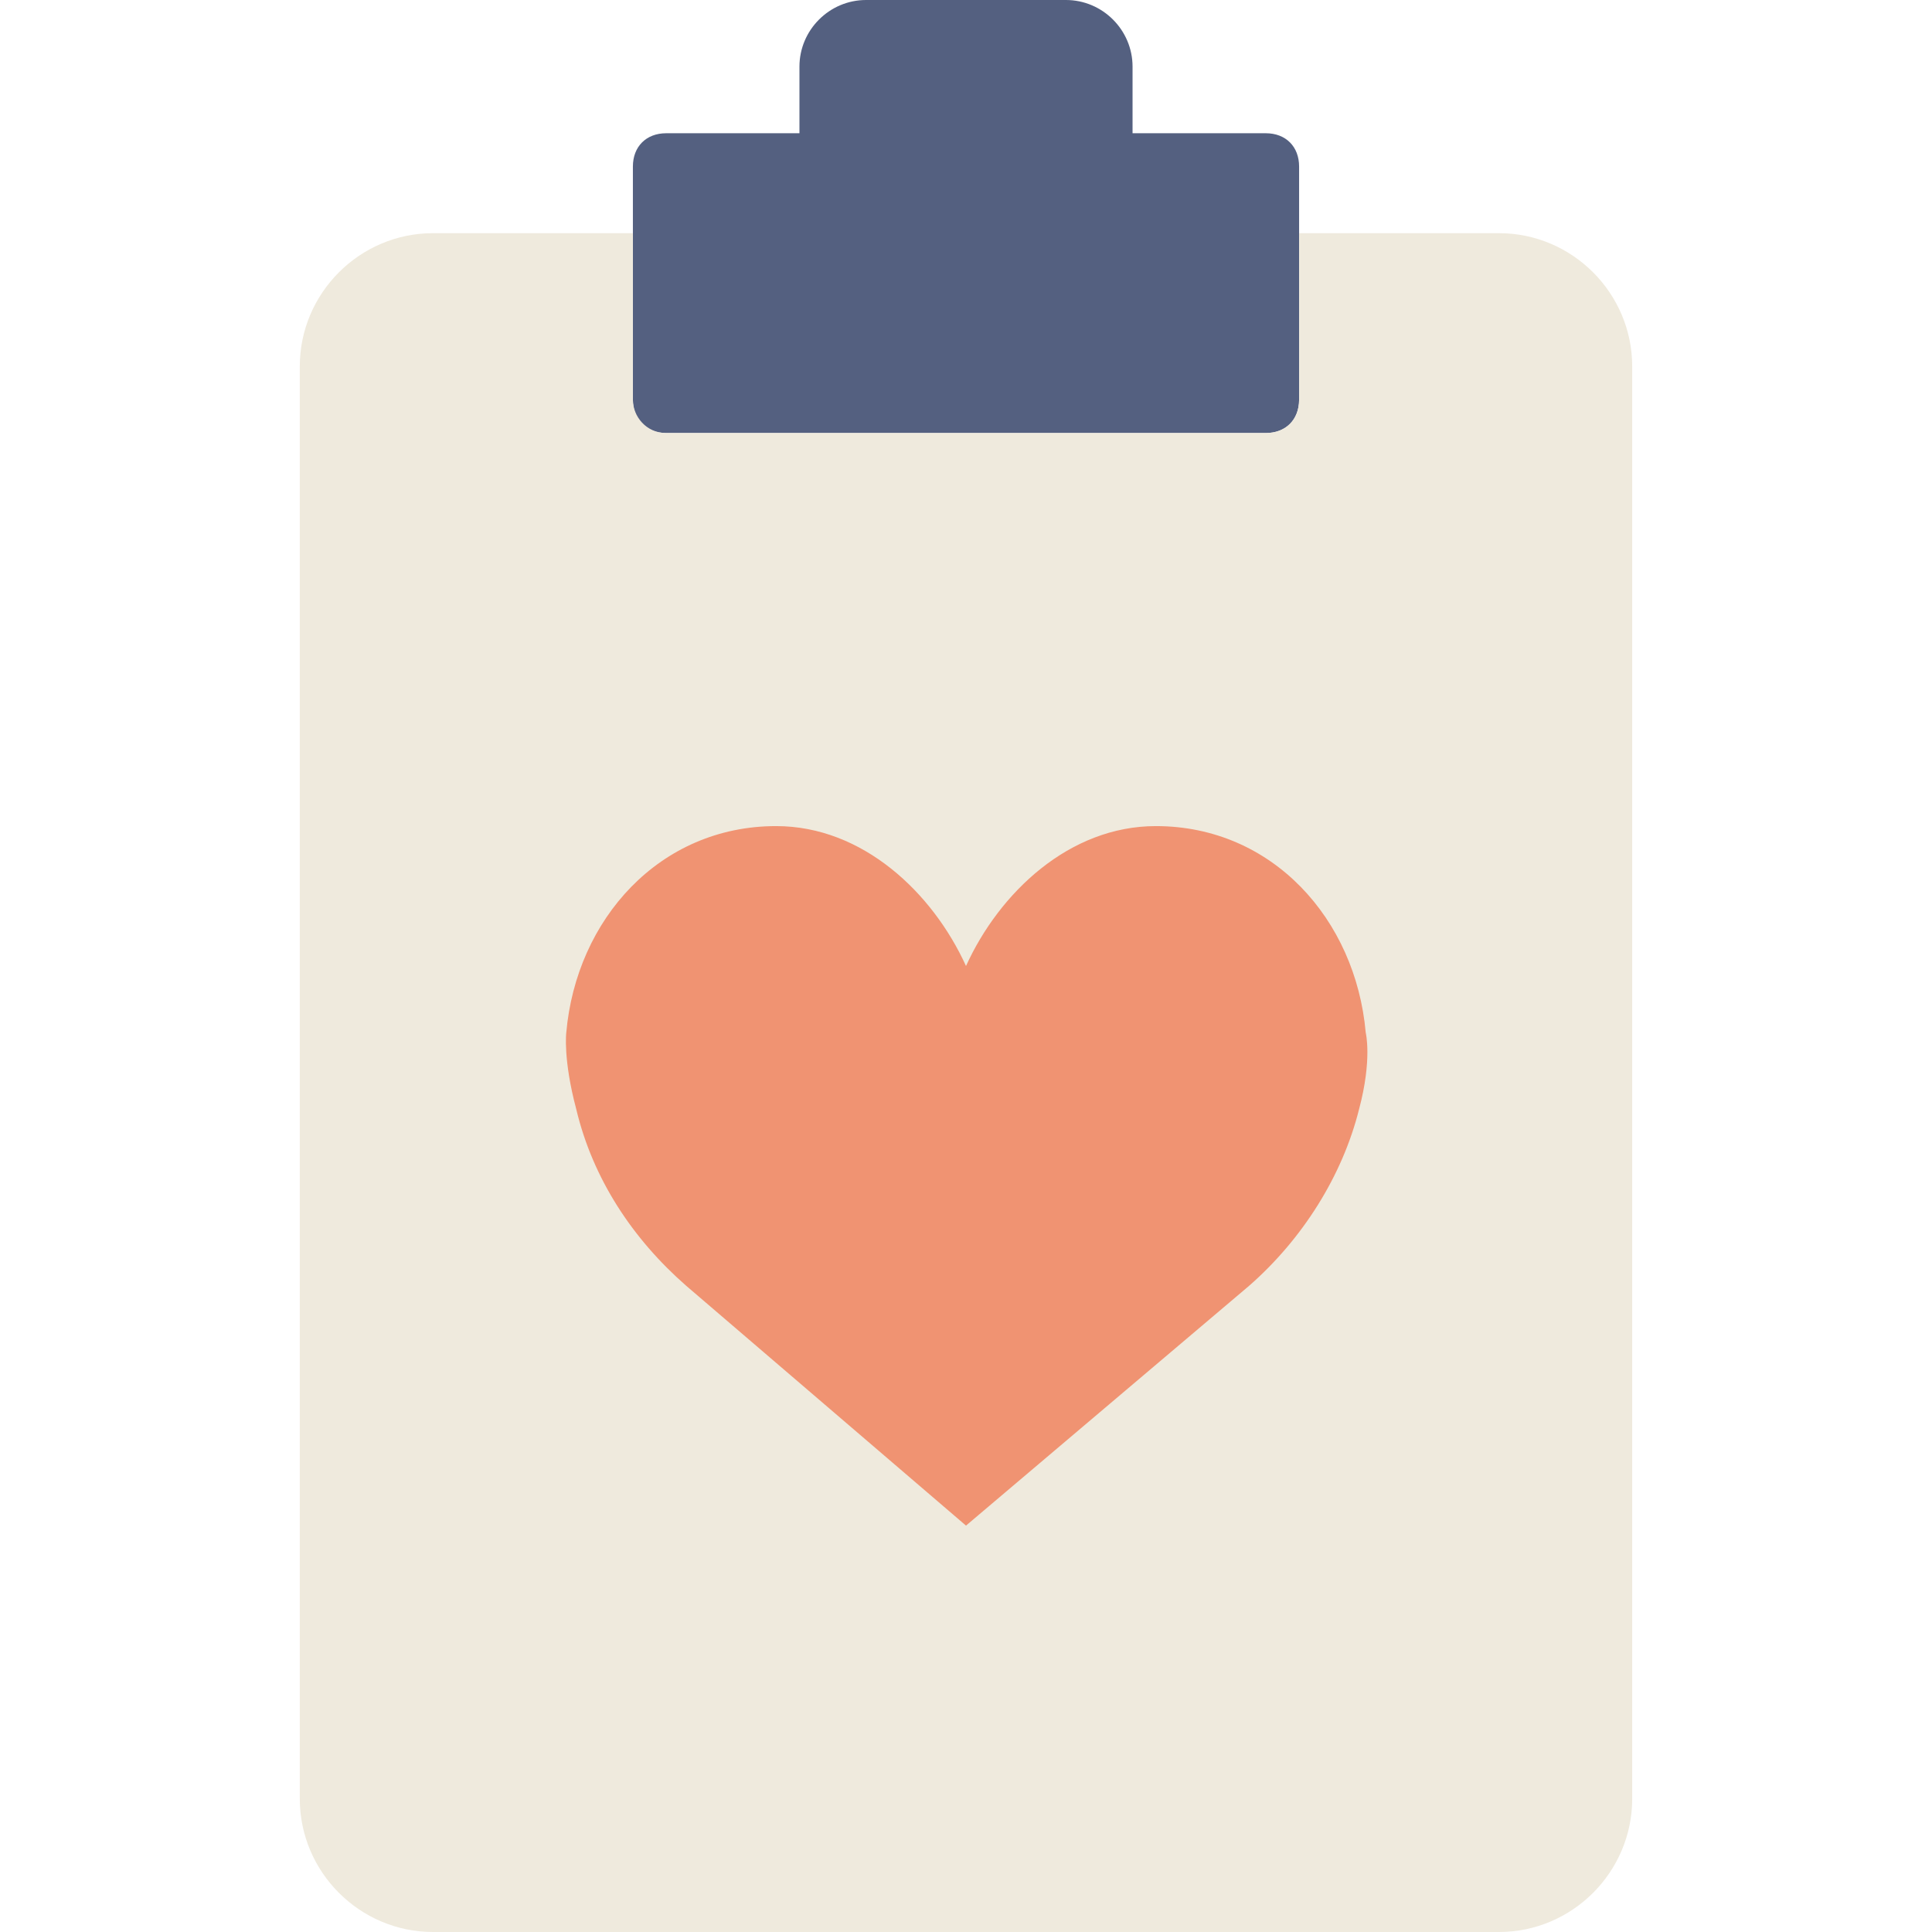 <?xml version="1.0" encoding="iso-8859-1"?>
<!-- Uploaded to: SVG Repo, www.svgrepo.com, Generator: SVG Repo Mixer Tools -->
<svg height="800px" width="800px" version="1.1" id="Layer_1" xmlns="http://www.w3.org/2000/svg" xmlns:xlink="http://www.w3.org/1999/xlink" 
	 viewBox="0 0 503.322 503.322" xml:space="preserve">
<path style="fill:#546080;" d="M295.051,34.712V17.356C295.051,7.81,287.241,0,277.695,0h-52.068
	c-9.546,0-17.356,7.81-17.356,17.356v17.356h-34.712c-5.207,0-8.678,3.471-8.678,8.678v60.746c0,5.207,3.471,8.678,8.678,8.678
	h156.203c5.207,0,8.678-3.471,8.678-8.678V43.39c0-5.207-3.471-8.678-8.678-8.678H295.051z"/>
<path style="fill:#EFEADD;" d="M338.441,60.746v43.39c0,5.207-3.471,8.678-8.678,8.678H173.559c-5.207,0-8.678-4.339-8.678-8.678
	v-43.39h-52.068c-19.092,0-34.712,15.62-34.712,34.712V468.61c0,19.092,15.62,34.712,34.712,34.712h277.695
	c19.092,0,34.712-15.62,34.712-34.712V95.458c0-19.092-15.62-34.712-34.712-34.712H338.441z"/>
<path style="fill:#F09372;" d="M251.661,251.661c8.678-19.092,26.902-36.447,49.464-36.447c30.373,0,52.068,24.298,54.671,53.803
	c0,0,1.736,6.942-1.736,19.959c-4.339,17.356-14.753,33.844-28.637,45.993l-73.763,62.481l-72.895-62.481
	c-13.885-12.149-24.298-27.77-28.637-45.993c-3.471-13.017-2.603-19.959-2.603-19.959c2.603-29.505,24.298-53.803,54.671-53.803
	C224.759,215.214,242.983,232.569,251.661,251.661"/>
</svg>